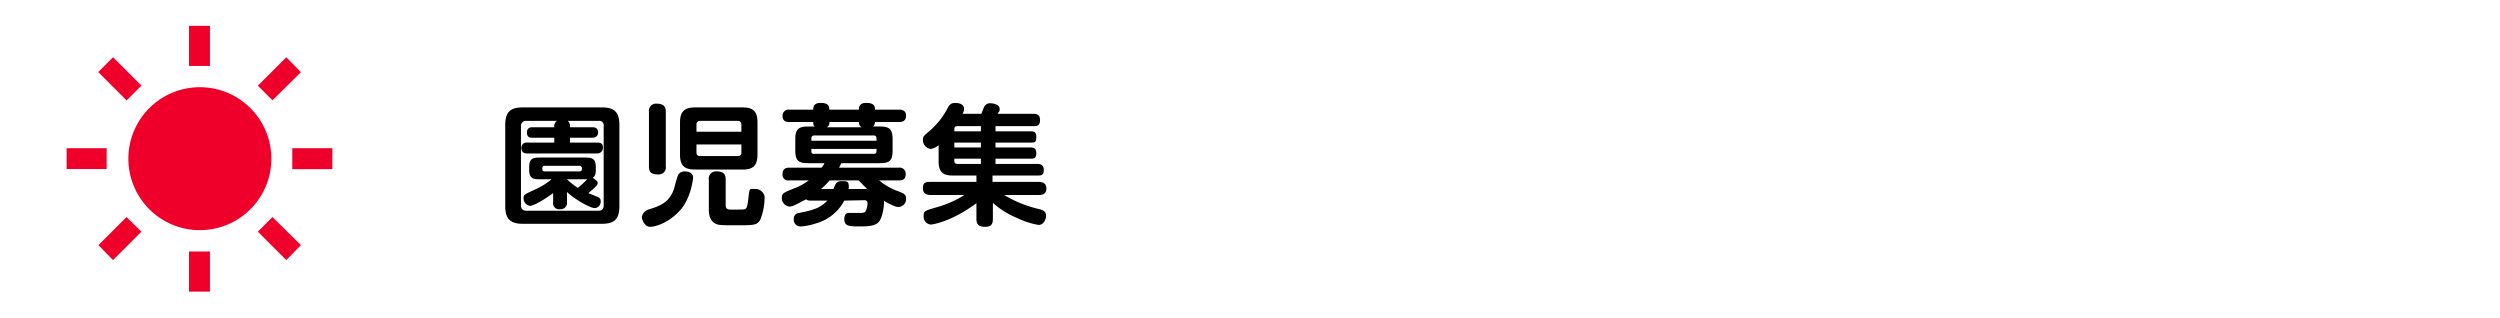 <svg xmlns="http://www.w3.org/2000/svg" viewBox="0 0 668 85"><defs><style>.cls-1{fill:none;}.cls-2{fill:#ee002b;}</style></defs><g id="レイヤー_2" data-name="レイヤー 2"><g id="レイヤー_1-2" data-name="レイヤー 1"><rect class="cls-1" width="668" height="85"/><path class="cls-2" d="M53.3,23.3A19.1,19.1,0,1,0,72.5,42.4,19.1,19.1,0,0,0,53.3,23.3Z"/><rect class="cls-2" x="50.5" y="6.9" width="5.6" height="10.72"/><rect class="cls-2" x="50.5" y="67.2" width="5.6" height="10.72"/><rect class="cls-2" x="29.2" y="15.7" width="5.6" height="10.72" transform="translate(-5.5 28.8) rotate(-45)"/><polygon class="cls-2" points="68.9 61.9 76.5 69.5 80.4 65.5 72.8 58 68.9 61.9"/><rect class="cls-2" x="17.8" y="39.6" width="10.7" height="5.57"/><polygon class="cls-2" points="78.1 39.6 78.1 45.2 88.8 45.2 88.8 39.6 78.1 39.6"/><polygon class="cls-2" points="26.3 65.5 30.2 69.5 37.8 61.9 33.8 58 26.3 65.5"/><polygon class="cls-2" points="80.4 19.3 76.5 15.3 68.9 22.9 72.8 26.8 80.4 19.3"/><path d="M165.5,55.1c0,3.6-1.5,4.7-4.7,4.7H139.7c-3.1,0-4.7-1.1-4.7-4.7V33.4c0-3.6,1.5-4.7,4.7-4.7h21.1c3.2,0,4.7,1.1,4.7,4.7ZM148.1,34a1.8,1.8,0,0,1,.7-1.7h-8.2a1.3,1.3,0,0,0-1.4,1.4V54.9a1.3,1.3,0,0,0,1.4,1.4h19.3c1.1,0,1.4-.6,1.4-1.4V33.7a1.2,1.2,0,0,0-1.4-1.4h-8.2a1.9,1.9,0,0,1,.6,1.7h6c.7,0,1.5.2,1.5,1.4s-1,1.4-1.5,1.4h-6v1.3h7.3c1,0,1.5.3,1.5,1.4s-.9,1.5-1.5,1.5H140.9c-1.1,0-1.6-.5-1.6-1.5a1.4,1.4,0,0,1,1.6-1.4h7.2V36.8h-5.9c-.6,0-1.4-.1-1.4-1.4s1-1.4,1.4-1.4Zm3.4,20a1.7,1.7,0,0,1-1.9,1.9,1.6,1.6,0,0,1-1.8-1.9V51.6c-2.2,1.6-5.1,3.4-6.2,3.4a2,2,0,0,1-1.7-2c0-.9.1-1,2.7-2.2a19.8,19.8,0,0,0,4.8-2.9h-3.1c-1.7,0-2.9-.1-2.9-2.5v-.8c0-2.4,1.2-2.5,2.9-2.5h11.9c1.8,0,3,.1,3,2.5v.8c0,1.4-.4,1.8-.7,2s1.2.8,1.2,1.4-.2.9-2.5,2.8l2.7,1.1a1.1,1.1,0,0,1,.6,1.1,1.7,1.7,0,0,1-1.6,1.8c-1.2,0-5.3-2.3-7.4-4.3Zm3.3-8.2c.7,0,.7-.5.7-.8a.7.7,0,0,0-.7-.7h-9.3c-.4,0-.6.3-.6.7s0,.8.6.8Zm-.4,4.4a22,22,0,0,0,2.5-2.3h-5.4A18.3,18.3,0,0,0,154.4,50.2Z"/><path d="M173.2,56c2.9-.9,6-1.8,7.1-6.3a30.2,30.2,0,0,1,.9-3,2,2,0,0,1,1.7-.9c.3,0,2.3,0,2.3,1.7,0,.1-.5,5.3-3.4,8.6s-6.5,4.5-8.1,4.5-2.2-2.2-2.2-2.5S171.8,56.5,173.2,56Zm4.7-11.6a1.9,1.9,0,0,1-2.1,2.2c-1.9,0-2.4-.7-2.4-2.2V29.9a1.9,1.9,0,0,1,2.1-2.2c1.8,0,2.4.8,2.4,2.2Zm24.5-3.1c0,3.2-1.4,4-4,4H185.8c-2.7,0-4.1-.8-4.1-4V32.7c0-3.1,1.4-4,4.1-4h12.6c2.7,0,4,.9,4,4Zm-16.3-6.1h12V33.3a.9.9,0,0,0-1-1h-10a.9.9,0,0,0-1,1Zm0,3.4v2.1c0,.6.2,1,1,1h10c.7,0,1-.3,1-1V38.6Zm7.8,16.2c0,1.2.8,1.2,1.5,1.2,3.2,0,3.5,0,3.8-.2s.5-.4.8-3.1.3-2.2,1.9-2.2,2.4,1.5,2.4,2.1a15.9,15.9,0,0,1-1.2,6.2c-.9,1.4-1.5,1.4-7,1.4-4,0-4.4-.1-5.2-.6s-1.5-1.6-1.5-3.5V48a1.9,1.9,0,0,1,2.1-2.2c1.9,0,2.4.8,2.4,2.2Z"/><path d="M225.6,53.6a12.3,12.3,0,0,1-7.6,6.1,15.7,15.7,0,0,1-3.9.8,1.8,1.8,0,0,1-2-2,1.5,1.5,0,0,1,1.4-1.6c4-.8,5.6-1.3,7.6-3.3h-4.4c-.8,0-1-.1-1.2-.3s-3.3,1.9-4.5,1.9a2.3,2.3,0,0,1-2.1-2.4c0-1.2.6-1.4,3.9-2.7a16,16,0,0,0,3.3-1.9h-5.2a1.5,1.5,0,0,1-1.8-1.6c0-1.3.6-1.8,1.8-1.8h8.6a3.8,3.8,0,0,0,.8-1.2h-4.2c-2.5,0-3.6-.4-3.6-3.4v-3c0-2.5.7-3.4,3.4-3.4h1.8c-.3-.2-.4-.5-.4-1.2h-6.4c-.5,0-1.8,0-1.8-1.6a1.6,1.6,0,0,1,1.8-1.7h6.4c0-.5,0-1.8,1.9-1.8s2.4.6,2.4,1.8h7.9c0-.5,0-1.8,1.9-1.8s2.4.6,2.4,1.8h6.4c.5,0,1.9,0,1.9,1.6s-1.2,1.7-1.9,1.7h-6.4a1.9,1.9,0,0,1-.5,1.2h1.9c2.6,0,3.3.9,3.3,3.4v3c0,2.9-.9,3.4-3.6,3.4H224.8l-.6,1.2h16a1.6,1.6,0,0,1,1.8,1.7c0,1.6-1,1.7-1.8,1.7h-5.3a16.2,16.2,0,0,0,5.1,2.9c1.5.6,2.1.8,2.1,2a2.1,2.1,0,0,1-2,2.2c-.7,0-1.5-.3-3.9-1.6.1,1.6-.5,4.5-1.3,5.5s-2.2,1.3-5,1.3-4.3,0-4.3-1.9,1.2-1.7,1.6-1.7h2.5c1,0,1.4-.1,1.7-.6a6.3,6.3,0,0,0,.4-2c0-.8-.6-.8-.9-.8Zm-8.8-16h17.4V37c0-.5-.2-.8-.7-.8h-16a.7.7,0,0,0-.7.8Zm0,2.2v.6a.6.6,0,0,0,.7.7h16c.5,0,.7-.2.7-.7v-.6Zm14.9,10.7-2.3-2.3h-7.7a24.7,24.7,0,0,1-2.3,2.3h3.3c.6-1.5.8-2.1,2.2-2.1s1.9,0,1.9,1.5a1.3,1.3,0,0,1-.1.6ZM230.2,34a1.5,1.5,0,0,1-.7-1.4h-7.9a1.3,1.3,0,0,1-.7,1.4Z"/><path d="M262.2,30.4c.3-.6.7-1.8.8-1.9a1.7,1.7,0,0,1,1.7-.9c.8,0,2.4.4,2.4,1.4s0,.4-.5,1.4h9.5c.6,0,1.8.1,1.8,1.6s-.6,1.7-1.8,1.7H266v1.4h9.5c.5,0,1.4,0,1.4,1.4s-.2,1.6-1.4,1.6H266v1.3h9.5c.6,0,1.4.2,1.4,1.5s-.5,1.5-1.4,1.5H266v1.4h11.1c.7,0,1.8.1,1.8,1.6s-.7,1.5-1.8,1.5H265.2v1.7h12.3c.6,0,2.1.1,2.1,1.7s-1.1,1.8-2.1,1.8h-9.2a32,32,0,0,0,9.5,3.8c1.1.3,1.7.7,1.7,1.7s-.6,2.5-2,2.5a20.5,20.5,0,0,1-5.6-1.8,22,22,0,0,1-6.6-4.1v4.3c0,1.5-.6,2.1-2,2.1s-2.4-.3-2.4-2.1V54.3C254,59.4,249,60,248.7,60a2.1,2.1,0,0,1-1.9-2.3c0-1.4.3-1.4,4.1-2.5a28,28,0,0,0,6.8-3.1h-9c-.9,0-2.1-.2-2.1-1.8s.8-1.7,2.1-1.7h12.2V46.9h-6.4c-2.6,0-3.7-1-3.7-3.8V38.8a4.5,4.5,0,0,1-2.1,1,2.4,2.4,0,0,1-2.1-2.4c0-.9.1-1,2-2.6a21.1,21.1,0,0,0,4.5-5.7c.5-1,.9-1.6,2.1-1.6s2.4.4,2.4,1.6a2.8,2.8,0,0,1-.4,1.3Zm-.1,3.3h-6.2c-.7,0-.9.3-.9.8v.6h7.1Zm0,4.4H255v1.3h7.1Zm0,5.7V42.4H255V43c0,.5.2.8.9.8Z"/></g></g></svg>